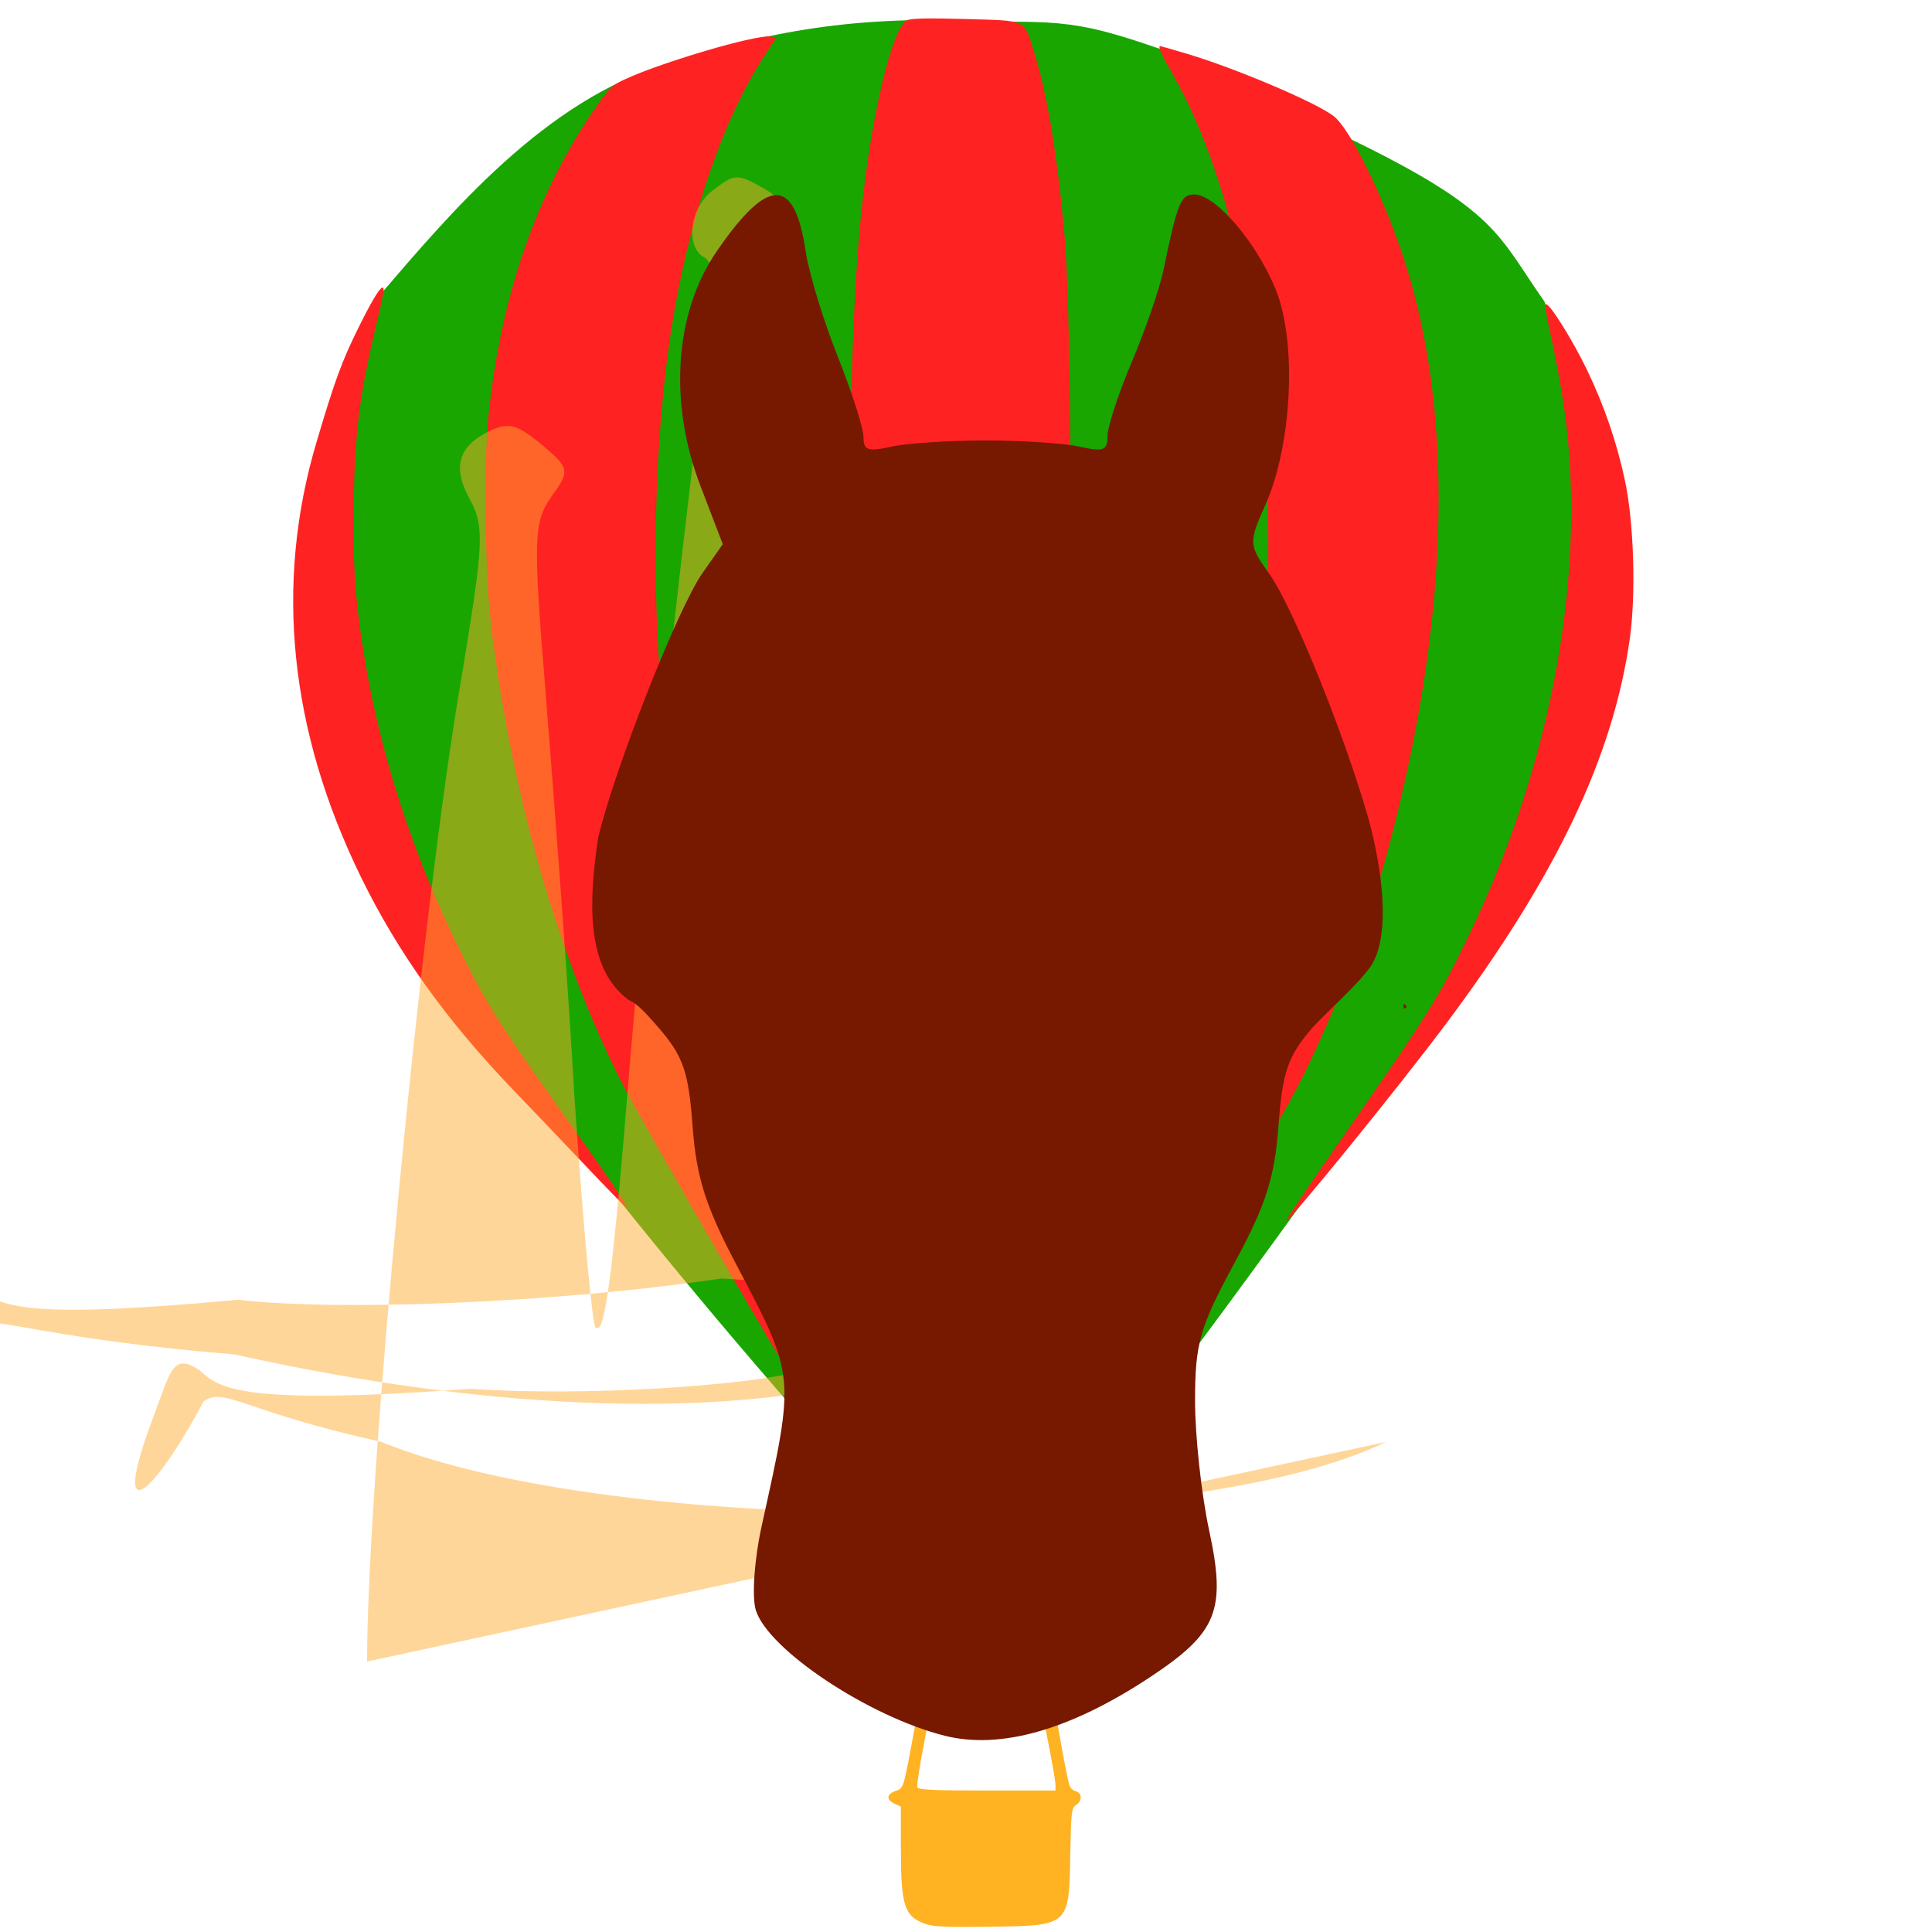 <svg version="1.1" width="100" height="100" xmlns="http://www.w3.org/2000/svg" style="background-color: rgb(0, 41, 255);" viewBox="0 0 100 100"><svg height="100" viewBox="0 0 100 100" width="100" version="1.1" data-fname="volar-globo_0.svg" ica="0" style="background-color: rgb(0, 41, 255);"><g transform="translate(0,0) scale(1,1) rotate(0,50,50)" scale="1.0" xtranslate="0" ytranslate="0"><path style="fill:#19a600" d="m19.545 15.408c3.851-4.479 8.632-10.194 15.012-12.125 6.509-2.078 10.902-2.469 17.506-2.156 4.312-.039 5.142.397 12.082 2.859 3.013 1.097 3.481.849 5.699 3.183 7.722 3.744 7.681 5.019 10.094 8.434 1.097 3.38 3.399 7.006 2.684 10.716-.12 4.07-.017 8.232-1.683 12.034-1.172 3.333-1.977 6.858-3.503 10.029-6.812 9.263-13.347 18.749-20.428 27.801l-3.87 4.12c-3.87-2.396-8.888-3.342-11.754-7.037-6.342-7.256-12.381-14.763-18.059-22.549-2.941-3.155-3.773-7.433-5.333-11.316-1.305-3.113-2.232-6.301-1.565-9.699.123-3.646.166-7.353 1.608-10.759z" idkol="ikol0"/><path style="fill:#ff2222" d="m80.021 15.752c-.013.002-.021.01-.025.029-.024.112.077.724.225 1.357.148.634.416 2.018.598 3.076 1.456 8.504-.274 18.784-4.727 28.066-1.589 3.314-2.172 4.243-6.873 10.98-1.454 2.084-2.643 3.845-2.643 3.912 0 .268 5.876-6.969 8.33-10.26 5.662-7.591 8.603-13.778 9.457-19.889.32-2.291.205-5.973-.254-8.139-.42-1.982-1.079-3.902-1.98-5.766-.761-1.572-1.912-3.397-2.107-3.369zm-60.248-.861c-.166.076-.577.773-1.219 2.07-.864 1.746-1.227 2.738-2.176 5.939-2.172 7.327-1.399 14.898 2.291 22.467 1.914 3.926 4.436 7.451 7.939 11.092.869.903 2.516 2.63 3.66 3.838s2.108 2.197 2.144 2.197c.142 0-.614-1.121-3.359-4.977-3.211-4.509-3.932-5.659-5.316-8.475-2.337-4.752-4.02-9.917-4.856-14.902-.5-2.982-.636-5.011-.568-8.471.067-3.395.321-5.341 1.15-8.81.215-.9.393-1.727.393-1.836 0-.114-.029-.158-.084-.133zm28.03-13.932c-.494.011-.772.043-.867.094-.756.405-1.825 4.864-2.334 9.734-.75 7.17-.779 18.987-.068 28.02.534 6.782 1.773 18.499 3.15 29.789.841 6.896.837 6.841.699 6.926-.154.095-3.072-.38-3.215-.523-.242-.243-3.218-8.553-4.879-13.62-2.536-7.737-4.444-14.903-5.398-20.279-1.166-6.569-1.273-15.981-.266-23.225.842-6.06 2.753-11.761 5.111-15.254l.467-.691-.322-.041c-.768-.097-5.467 1.279-7.471 2.188-.771.35-.876 0.455-1.748 1.738-2.929 4.309-4.731 9.542-5.369 15.604-.266 2.528-.195 8.31.135 11.023 1.044 8.582 3.416 16.924 6.658 23.414.436.872 2.746 4.952 5.133 9.066 3.719 6.409 4.477 7.633 5.301 8.551.927 1.032.982 1.132 1.559 2.814 1.1 3.212 2.842 6.948 2.984 6.402.056-.215.137-.253.377-.182.167.05.377.183.465.295.12.152.203.165.334.057.172-.143.752-.073.752.09-0.0.046.855.064 1.902.041 1.709-.038 1.914-.021 1.992.184.077.202.098.197.191-.055.112-.303.683-.4.842-.143.054.087.163.031.287-.146.158-.225.291-.272.621-.219.36.058.453.015.646-.312.253-.428 2.441-6.964 2.441-7.291 0-.154-.077-.187-.295-.123-.162.047-.496.123-.742.168-.395.072-.439.052-.381-.172.036-.139 2.279-4.061 4.984-8.715 5.743-9.88 5.715-9.832 6.906-12.471 1.595-3.531 2.802-7.044 3.828-11.143 2.815-11.238 2.992-21.211.516-28.958-1.049-3.28-2.826-6.92-3.708-7.592-.944-.721-5.08-2.475-7.591-3.221-.725-.215-1.341-.393-1.368-.393-.144 0 .017.373.6 1.389 4.095 7.142 5.827 19.532 4.596 32.863-.52 5.633-2.662 14.281-6.094 24.605-1.87 5.625-4.915 13.886-5.242 14.219-.21.214-2.753.385-2.871.193-.043-.069-.025-.505.039-.969s.473-3.915.908-7.668c2.028-17.485 2.989-27.716 3.301-35.128.202-4.819.088-16.509-.194-19.659-.378-4.234-.905-7.401-1.599-9.597-.523-1.655-.321-1.56-3.535-1.652-.962-.028-1.674-.036-2.168-.025z" idkol="ikol1"/><path style="fill:#ffb222" d="m48.064 85.65c-.177-.073-.378.501-.382 1.188-.003.433-.153 1.584-.332 2.558-.604 3.271-.571 3.157-.996 3.305-.469.164-.492.456-.053.656l.328.151v2.176c.001 2.945.177 3.496 1.246 3.89.416.154 1.107.184 3.346.153 4.145-.059 4.11-.027 4.177-3.741.040-2.198.065-2.414.295-2.558.328-.205.325-.625-.005-.711-.142-.037-.290-.165-.327-.283-.203-.653-.990-5.199-.990-5.721 0-.663-.240-1.041-.580-.910-.150.057-.207.259-.207.730 0 .633-.011.650-.361.610-.314-.037-.367-.108-.403-.538-.092-1.116-1.328-1.137-1.468-.025-.052.411-.119.520-.327.520s-.272-.101-.304-.495c-.075-.902-1.232-1.222-1.409-.388-.041.197-.103.492-.136.654-.044.215-.151.295-.401.295-.333 0-.340-.018-.283-.709.044-.523.017-.692-.101-.646-.089.033-.202-.007-.252-.088-.024-.039-.049-.062-.075-.073zm2.944 2.172c.092 0 .307.148.476.328.170.181.435.329.590.329.156 0 .421-.148.590-.329.302-.321.959-.452 1.104-.218.098.159.864 4.1.865 4.451v.295h-3.547c-2.718 0-3.561-.039-3.607-.164-.034-.091.132-1.168.369-2.395l.429-2.232.393-.039c.285-.029.482.055.709.297.396.421.716.422 1.133.005.180-.180.403-.328.496-.328z" idkol="ikol2"/></g></svg><svg width="100" height="100" version="1.1" viewBox="0 0 100 100" data-fname="monu-sagradafamilia_0.svg" ica="1" style="background-color: rgb(0, 41, 255);"><g transform="translate(0,0) scale(1,1) rotate(0,50,50)" scale="1.0" xtranslate="0" ytranslate="0" style="opacity: 0.49;"><path d="m19 86c0-9.4 2.8-39 4.9-51 1.1-6.7 1.2-7.7.45-9.1-.96-1.7-.65-2.8 1-3.6 1-.46 1.4-.34 2.7.72 1.4 1.2 1.5 1.3.48 2.7-.91 1.3-.94 2.2-.3 10 .38 4.8 1.1 14 1.5 21 .45 6.7.94 12 1.1 12 .48.42.88-2.6 1.8-14 .76-9 1.9-20 4.1-38 .25-2.1.16-3.2-.28-3.4-1-.55-.76-2.6.49-3.5 1.1-.84 1.2-.84 2.6-.066 1.6.93 1.8 2.1.57 3.5-.52.59-.74 1.6-.57 2.5.74 3.9 3.6 43 3.8 53 .009.43 1.1-.11 2.8-1.4 1.9-1.4 2-1.5.98-2.8-1.1-1.5-.79-3 .85-3.8 2.4-1.1 5 1.7 3.2 3.5-.51.48-.92 1.1-.92 1.3 2.1e-5.55 4 3.4 4.4 3.1.13-.12.64-7.4 1.1-16 .49-8.8 1.3-20 1.7-25 1.1-12 1.1-12 .24-14-.67-1.4-.63-1.7.32-2.6 1.3-1.3 2.2-1.3 3.4-.11 1.1 1.1 1.2 2.2.31 3.5-.5.68-.29 3.9.86 13 1.6 13 2.9 26 3.6 35 .72 9.7 1.4 7.9 2.3-5.8.17-2.8.73-11 1.3-17 .89-12 .89-13-.054-14-.95-1.4-.95-1.5.015-2.4 2.4-2.3 6.1-.008 4.1 2.6-.8 1.1-.76 1.9.47 9.2 2.1 12 4.9 42 4.9 52v3.2h-60z" style="fill:#ffab2f" idkol="ikol0"/></g></svg><svg height="100" viewBox="0 0 100 100" width="100" version="1.1" data-fname="cabezanim-caballo_6.svg" ica="2" style="background-color: rgb(0, 41, 255);"><g transform="translate(0,0) scale(1,1) rotate(0,50,50)" scale="1.0" xtranslate="0" ytranslate="0"><path d="m61.816 10.066c-.699 0-.872.425-1.607 3.965-.191.918-.916 3.018-1.613 4.666-.697 1.648-1.27 3.389-1.27 3.869 0 .753-.2.829-1.447.553-.796-.177-2.987-.32-4.869-.32-1.882 0-4.073.144-4.869.32-1.226.272-1.447.196-1.447-.5 0-.452-.604-2.337-1.342-4.189-.738-1.853-1.479-4.286-1.647-5.406-.581-3.899-1.943-3.9-4.614-.005-2.171 3.164-2.492 7.806-.840 12.119l1.16 3.029-1.047 1.49c-1.279 1.821-4.557 10.133-5.402 13.701-.437 2.954-.751 6.695 1.568 8.393.41.169.827.595 1.551 1.432 1.281 1.483 1.56 2.286 1.768 5.1.193 2.627.668 4.143 2.225 7.098 3.109 5.901 3.091 5.722 1.355 13.586-.385 1.746-.521 3.699-.305 4.383.646 2.048 5.858 5.508 9.777 6.492 2.883.724 6.487-.3 10.598-3.014 3.518-2.322 3.981-3.466 3.084-7.629-.401-1.861-.728-4.886-.727-6.723.003-2.947.242-3.78 2.037-7.096 1.629-3.009 2.084-4.423 2.281-7.098.207-2.813.484-3.617 1.766-5.1.875-.946 2.34-2.208 3.026-3.188 1.062-1.646.540-5.157-.133-7.62-1.28-4.456-3.906-10.936-5.129-12.662-1.078-1.521-1.083-1.613-.195-3.611 1.374-3.093 1.625-8.426.523-11.118-1.006-2.458-3.114-4.916-4.215-4.916zm10.834 41.881v.248c.198-.016.211-.1 0-.248z" style="fill:#771800" idkol="ikol0"/></g></svg></svg>